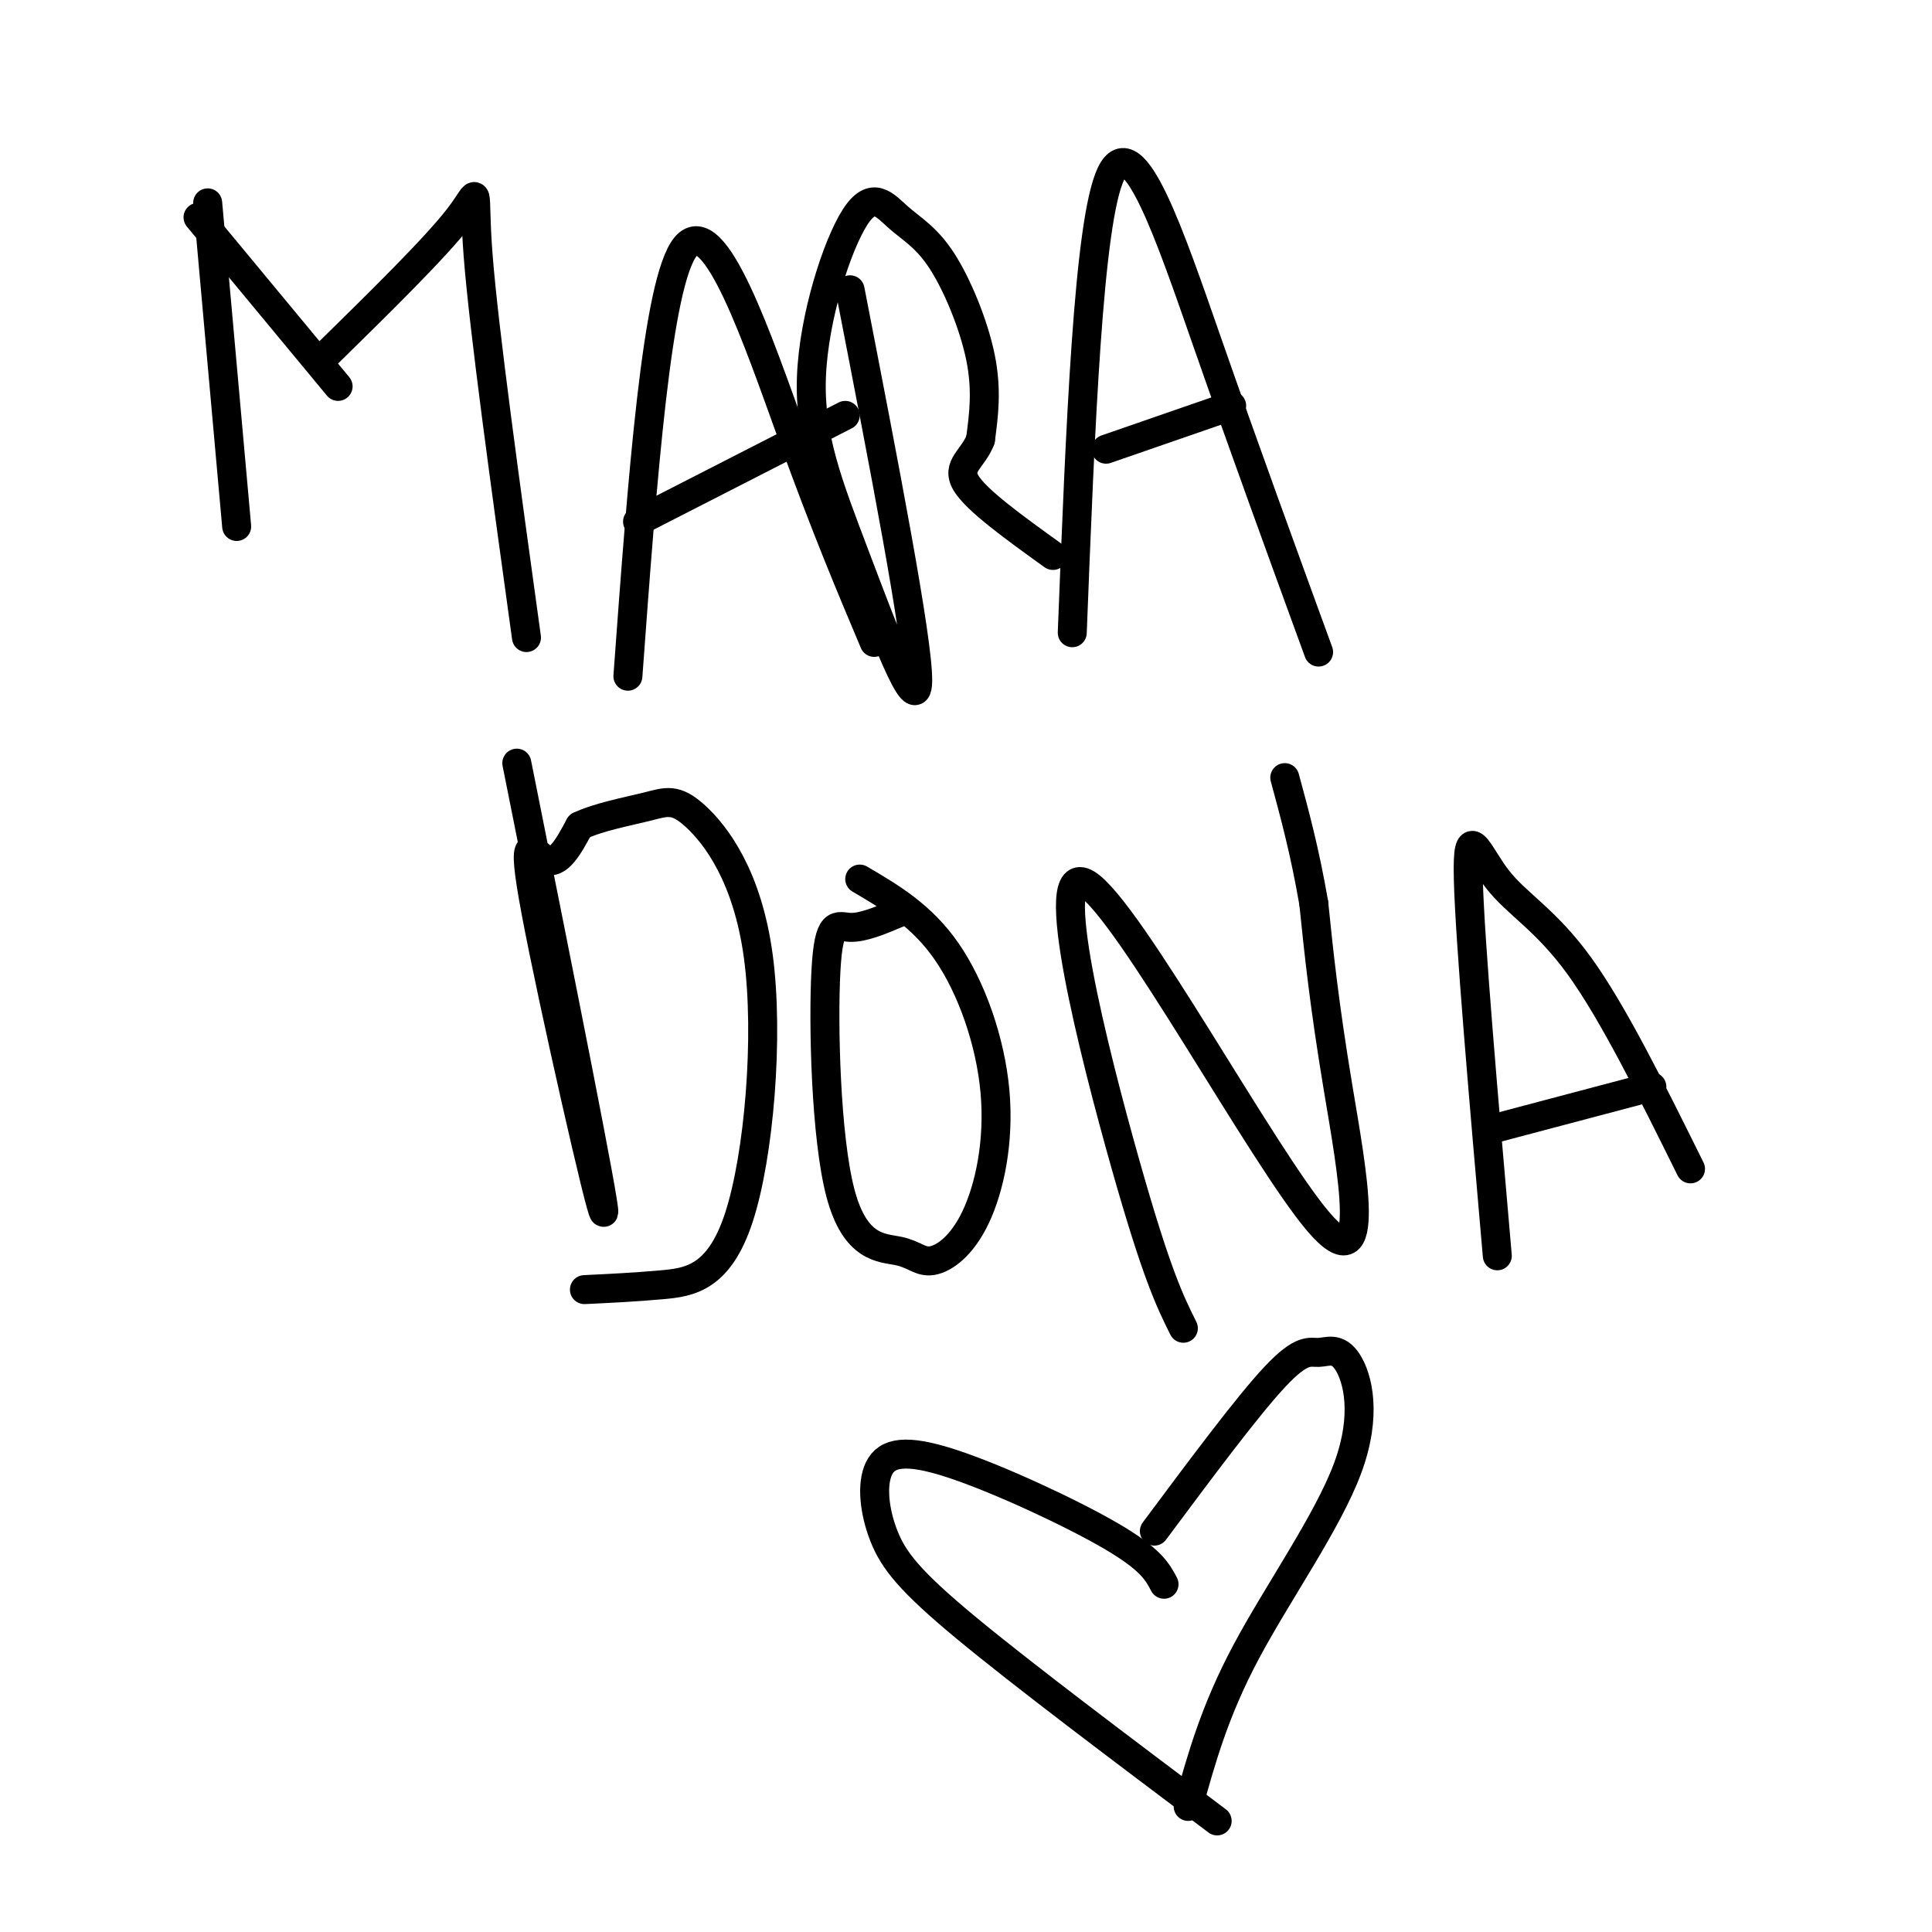 <svg viewBox='0 0 400 400' version='1.1' xmlns='http://www.w3.org/2000/svg' xmlns:xlink='http://www.w3.org/1999/xlink'><g fill='none' stroke='#000000' stroke-width='6' stroke-linecap='round' stroke-linejoin='round'><path d='M43,42c0.000,0.000 6.000,67.000 6,67'/><path d='M41,45c0.000,0.000 29.000,35.000 29,35'/><path d='M67,74c11.600,-11.378 23.200,-22.756 28,-29c4.800,-6.244 2.800,-7.356 4,8c1.200,15.356 5.600,47.178 10,79'/><path d='M130,140c3.000,-40.956 6.000,-81.911 12,-89c6.000,-7.089 15.000,19.689 22,39c7.000,19.311 12.000,31.156 17,43'/><path d='M132,108c0.000,0.000 43.000,-22.000 43,-22'/><path d='M176,60c7.059,36.322 14.117,72.644 14,81c-0.117,8.356 -7.410,-11.254 -13,-26c-5.590,-14.746 -9.476,-24.629 -9,-37c0.476,-12.371 5.313,-27.229 9,-33c3.688,-5.771 6.226,-2.454 9,0c2.774,2.454 5.785,4.045 9,9c3.215,4.955 6.633,13.273 8,20c1.367,6.727 0.684,11.864 0,17'/><path d='M203,91c-1.467,3.978 -5.133,5.422 -3,9c2.133,3.578 10.067,9.289 18,15'/><path d='M222,131c1.667,-42.578 3.333,-85.156 8,-95c4.667,-9.844 12.333,13.044 20,35c7.667,21.956 15.333,42.978 23,64'/><path d='M229,93c0.000,0.000 26.000,-9.000 26,-9'/><path d='M107,158c9.208,46.030 18.417,92.060 18,93c-0.417,0.940 -10.458,-43.208 -14,-62c-3.542,-18.792 -0.583,-12.226 2,-11c2.583,1.226 4.792,-2.887 7,-7'/><path d='M120,171c3.861,-1.858 10.014,-3.003 14,-4c3.986,-0.997 5.806,-1.847 10,2c4.194,3.847 10.763,12.392 13,29c2.237,16.608 0.141,41.279 -4,54c-4.141,12.721 -10.326,13.492 -16,14c-5.674,0.508 -10.837,0.754 -16,1'/><path d='M186,189c-3.656,1.554 -7.312,3.107 -10,3c-2.688,-0.107 -4.409,-1.875 -5,9c-0.591,10.875 -0.054,34.394 3,46c3.054,11.606 8.623,11.299 12,12c3.377,0.701 4.562,2.412 7,2c2.438,-0.412 6.128,-2.945 9,-9c2.872,-6.055 4.927,-15.630 4,-26c-0.927,-10.370 -4.836,-21.534 -10,-29c-5.164,-7.466 -11.582,-11.233 -18,-15'/><path d='M245,275c-2.751,-5.518 -5.502,-11.037 -12,-34c-6.498,-22.963 -16.742,-63.372 -8,-58c8.742,5.372 36.469,56.523 48,70c11.531,13.477 6.866,-10.721 4,-28c-2.866,-17.279 -3.933,-27.640 -5,-38'/><path d='M272,187c-1.833,-10.667 -3.917,-18.333 -6,-26'/><path d='M310,260c-2.845,-32.679 -5.690,-65.357 -6,-78c-0.310,-12.643 1.917,-5.250 6,0c4.083,5.250 10.024,8.357 17,18c6.976,9.643 14.988,25.821 23,42'/><path d='M308,234c0.000,0.000 34.000,-9.000 34,-9'/><path d='M241,328c-1.361,-2.588 -2.722,-5.175 -11,-10c-8.278,-4.825 -23.472,-11.887 -33,-15c-9.528,-3.113 -13.389,-2.278 -15,1c-1.611,3.278 -0.972,8.998 1,14c1.972,5.002 5.278,9.286 17,19c11.722,9.714 31.861,24.857 52,40'/><path d='M239,317c9.689,-13.009 19.379,-26.018 25,-32c5.621,-5.982 7.175,-4.937 9,-5c1.825,-0.063 3.922,-1.233 6,2c2.078,3.233 4.136,10.871 0,22c-4.136,11.129 -14.468,25.751 -21,38c-6.532,12.249 -9.266,22.124 -12,32'/></g>
</svg>
